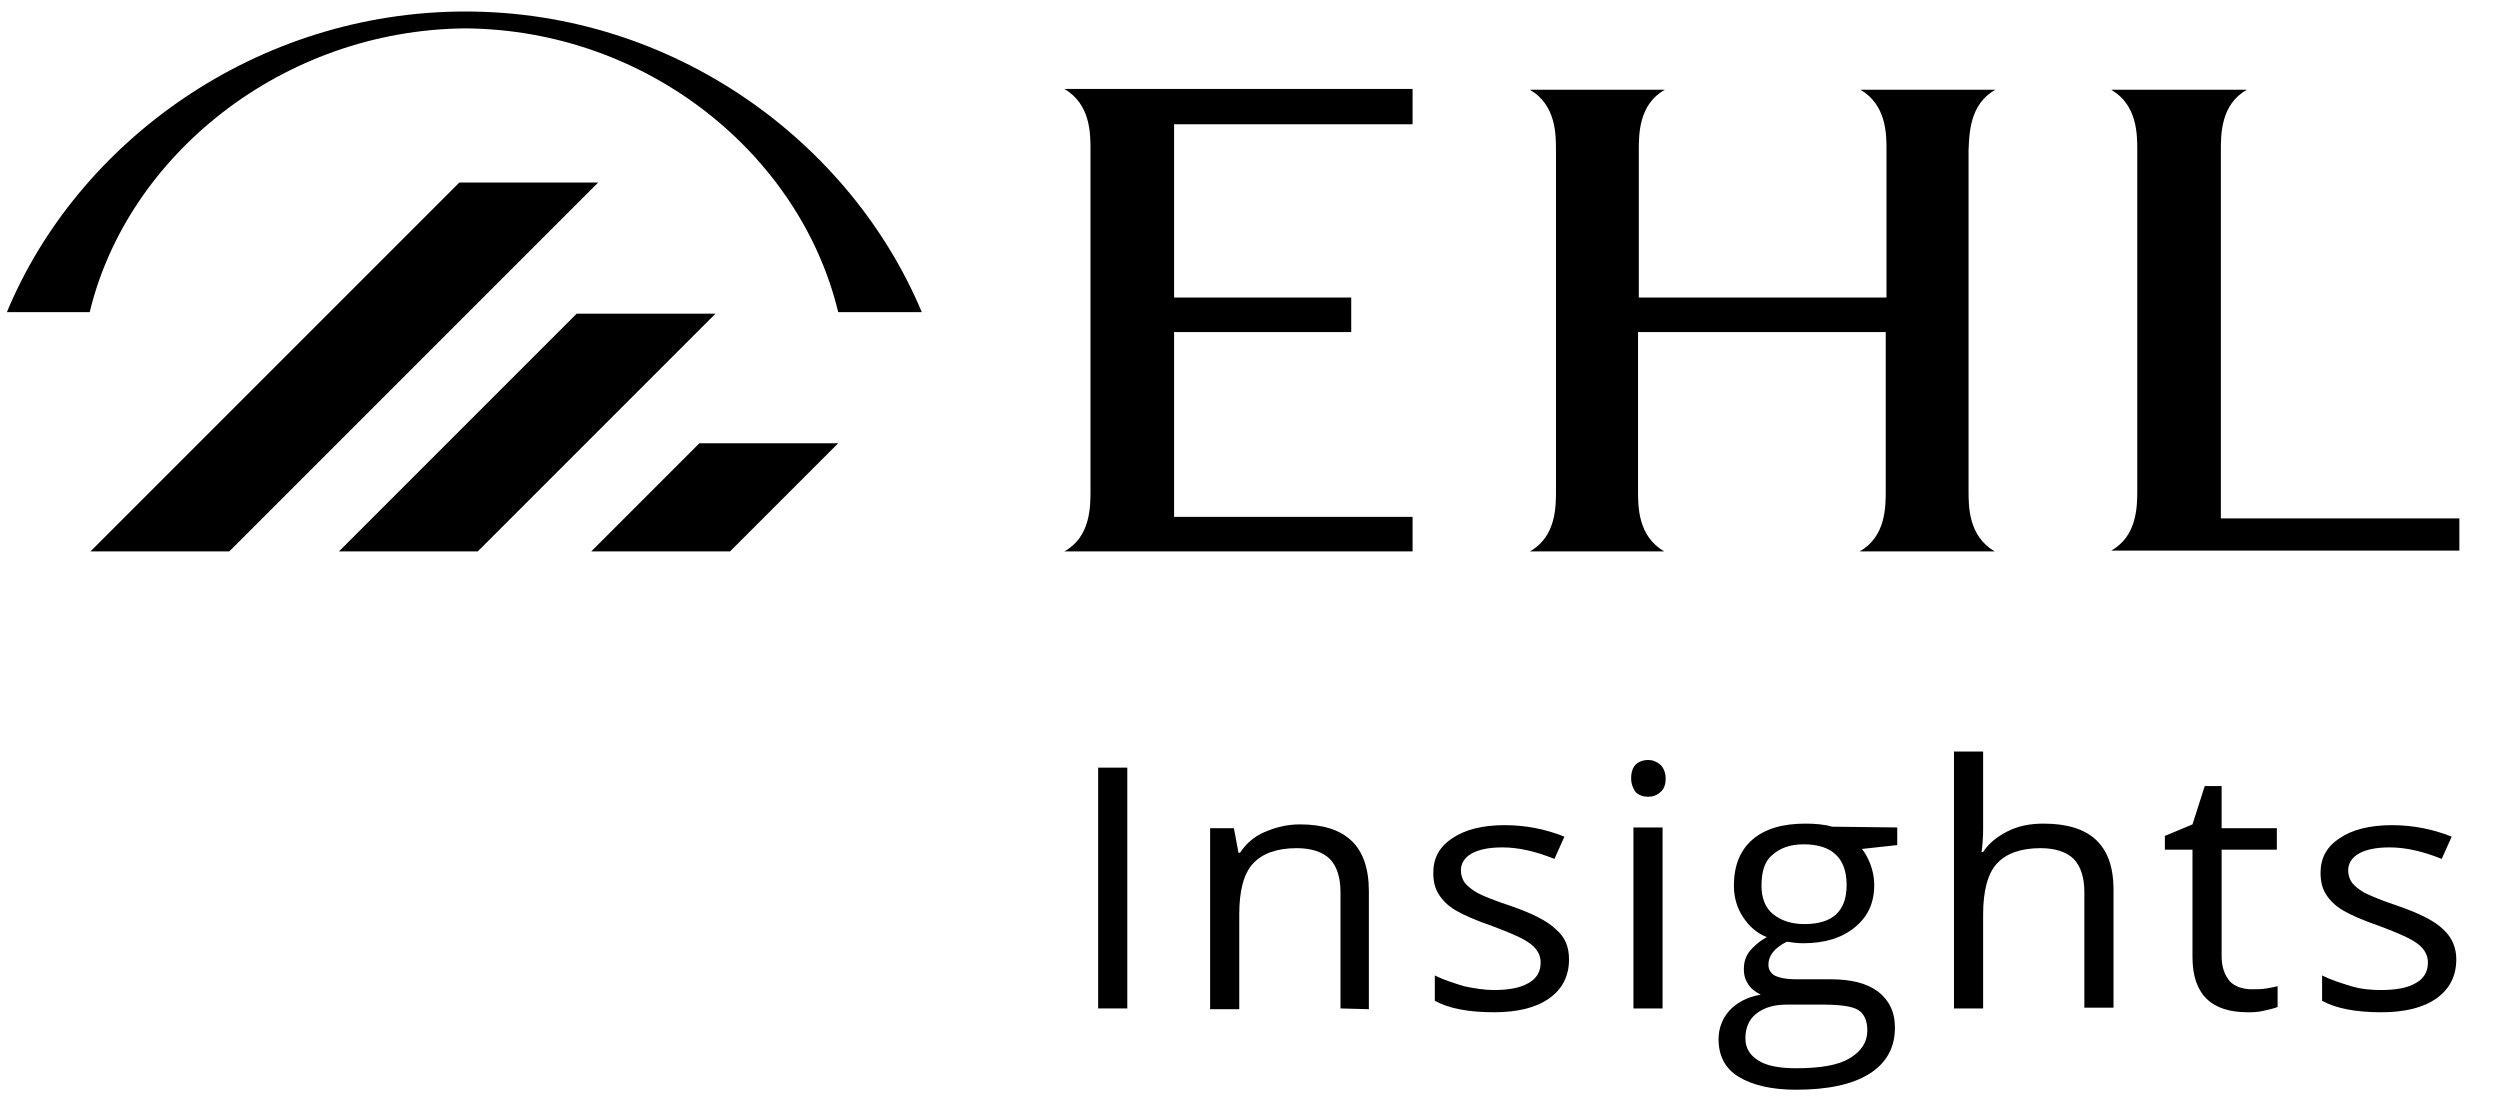 <?xml version="1.0" encoding="UTF-8"?> <svg xmlns="http://www.w3.org/2000/svg" width="326" height="145" viewBox="0 0 326 145" fill="none"><g clip-path="url(#clip0_926_1312)"><path d="M91.2 57.801L77.1 71.901H95.2L109.3 57.801H91.2Z" fill="black"></path><path d="M44.2 71.9H62.3L93.3 40.9H75.2L44.2 71.9Z" fill="black"></path><path d="M59.9 23.801L11.8 71.901H29.9L78 23.801H59.9Z" fill="black"></path><path d="M60.7 3.7C84.6 3.9 104.4 20.3 109.3 40.7H120.2C110.9 18.5 87.9 1.5 60.7 1.5C33.4 1.5 10.1 18.5 0.9 40.7H11.7C16.6 20.3 36.8 3.9 60.7 3.7Z" fill="black"></path><path d="M260.2 11.699H242.6C246 13.699 246 17.499 246 19.599V38.799H213.7V19.599C213.7 17.499 213.7 13.599 217.1 11.699H199.5C202.9 13.699 202.9 17.499 202.9 19.599V63.999C202.9 66.099 202.9 69.999 199.5 71.899H217C213.6 69.899 213.6 66.099 213.6 63.999V43.299H245.9V63.999C245.9 66.099 245.9 69.999 242.5 71.899H260.1C256.7 69.899 256.7 66.099 256.7 63.999V19.599C256.8 17.499 256.8 13.599 260.2 11.699Z" fill="black"></path><path d="M153.1 43.3H176.2V38.8H153.1V16.2H184.2V11.6H138.8C142.2 13.6 142.2 17.4 142.2 19.5V64C142.2 66.1 142.2 70 138.8 71.9H184.2V67.4H153.1V43.3Z" fill="black"></path><path d="M320.7 67.599H289.6V19.599C289.6 17.499 289.6 13.599 293 11.699H275.3C278.7 13.699 278.7 17.499 278.7 19.599V63.899C278.7 65.999 278.7 69.899 275.3 71.799H320.7V67.599Z" fill="black"></path><path d="M143.2 131.5V100.1H147V131.5H143.2Z" fill="black"></path><path d="M174.8 131.5V116.3C174.8 114.4 174.3 112.9 173.4 112C172.5 111.1 171 110.6 169.1 110.6C166.5 110.6 164.6 111.3 163.4 112.6C162.2 113.9 161.6 116.1 161.6 119.2V131.6H157.8V108H160.9L161.5 111.2H161.7C162.5 110 163.5 109.1 164.9 108.5C166.3 107.9 167.8 107.5 169.5 107.5C172.5 107.5 174.7 108.2 176.2 109.6C177.7 111 178.5 113.2 178.5 116.2V131.6L174.8 131.5Z" fill="black"></path><path d="M204.6 125.1C204.6 127.3 203.7 129 202 130.2C200.3 131.4 197.9 132 194.8 132C191.5 132 188.9 131.5 187.1 130.5V127.2C188.3 127.8 189.6 128.2 190.9 128.6C192.3 128.9 193.6 129.1 194.8 129.1C196.8 129.1 198.3 128.8 199.3 128.2C200.4 127.6 200.9 126.7 200.9 125.5C200.9 124.6 200.5 123.8 199.6 123.1C198.7 122.4 197.1 121.7 194.7 120.8C192.4 120 190.8 119.3 189.8 118.7C188.8 118.1 188.1 117.4 187.6 116.6C187.1 115.8 186.9 114.9 186.9 113.8C186.9 111.9 187.7 110.4 189.4 109.3C191 108.2 193.3 107.6 196.2 107.6C198.9 107.6 201.5 108.1 204 109.1L202.7 112C200.2 111 198 110.5 195.9 110.5C194.1 110.5 192.8 110.8 191.9 111.3C191 111.8 190.5 112.6 190.5 113.5C190.5 114.1 190.7 114.7 191 115.1C191.3 115.5 191.9 116 192.6 116.4C193.3 116.8 194.8 117.4 196.9 118.1C199.8 119.1 201.8 120.1 202.9 121.2C204.1 122.2 204.6 123.5 204.6 125.1Z" fill="black"></path><path d="M212.7 101.5C212.7 100.7 212.9 100.1 213.3 99.7C213.7 99.3 214.3 99.1 214.9 99.1C215.5 99.1 216 99.3 216.5 99.7C216.9 100.1 217.2 100.7 217.2 101.5C217.2 102.3 217 102.9 216.5 103.3C216.1 103.7 215.5 103.9 214.9 103.9C214.3 103.9 213.7 103.7 213.3 103.3C213 102.9 212.7 102.3 212.7 101.5ZM216.8 131.5H213V107.9H216.8V131.5Z" fill="black"></path><path d="M247.4 107.9V110.2L242.8 110.7C243.2 111.2 243.6 111.9 243.9 112.7C244.2 113.5 244.4 114.4 244.4 115.4C244.4 117.7 243.6 119.5 241.9 120.9C240.2 122.3 238 123 235.1 123C234.4 123 233.7 122.9 233 122.8C231.4 123.6 230.6 124.6 230.6 125.8C230.6 126.4 230.9 126.9 231.4 127.2C232 127.5 232.9 127.7 234.3 127.7H238.7C241.4 127.7 243.4 128.2 244.9 129.3C246.3 130.4 247.1 131.9 247.1 134C247.1 136.6 246 138.6 243.8 140C241.6 141.4 238.4 142.1 234.2 142.1C231 142.1 228.5 141.5 226.7 140.4C224.9 139.3 224.1 137.6 224.1 135.5C224.1 134.1 224.6 132.8 225.5 131.8C226.4 130.8 227.8 130 229.6 129.7C229 129.4 228.4 129 228 128.4C227.6 127.8 227.4 127.2 227.4 126.4C227.4 125.5 227.6 124.8 228.1 124.1C228.6 123.5 229.3 122.8 230.4 122.2C229.1 121.7 228.1 120.8 227.3 119.6C226.5 118.4 226.1 117 226.1 115.5C226.1 112.9 226.9 110.9 228.5 109.5C230.1 108.1 232.4 107.4 235.4 107.4C236.7 107.4 237.9 107.5 238.9 107.8L247.4 107.9ZM227.6 135.4C227.6 136.7 228.2 137.6 229.3 138.3C230.4 139 232.1 139.3 234.2 139.3C237.4 139.3 239.7 138.9 241.2 138C242.7 137.1 243.5 135.9 243.5 134.4C243.5 133.1 243.1 132.2 242.3 131.7C241.5 131.2 239.9 131 237.6 131H233C231.3 131 230 131.4 229 132.2C228.1 132.9 227.6 134 227.6 135.4ZM229.7 115.5C229.7 117.1 230.2 118.4 231.2 119.2C232.2 120 233.5 120.5 235.3 120.5C239 120.5 240.8 118.8 240.8 115.4C240.8 111.9 238.9 110.1 235.2 110.1C233.4 110.1 232.1 110.6 231.1 111.5C230.1 112.3 229.7 113.7 229.7 115.5Z" fill="black"></path><path d="M271.8 131.5V116.3C271.8 114.4 271.3 112.9 270.4 112C269.5 111.1 268 110.6 266.1 110.6C263.5 110.6 261.6 111.3 260.4 112.6C259.2 113.9 258.6 116.2 258.6 119.2V131.5H254.8V98H258.6V108.1C258.6 109.3 258.5 110.3 258.4 111.1H258.6C259.3 110 260.4 109.1 261.8 108.4C263.2 107.7 264.7 107.4 266.5 107.4C269.5 107.4 271.8 108.1 273.3 109.5C274.8 110.9 275.6 113 275.6 116V131.4H271.8V131.5Z" fill="black"></path><path d="M293.6 129C294.3 129 294.9 129 295.5 128.9C296.1 128.8 296.6 128.7 297 128.6V131.3C296.6 131.5 296 131.6 295.2 131.8C294.4 132 293.7 132 293.1 132C288.3 132 285.9 129.6 285.9 124.8V110.8H282.3V109L285.9 107.5L287.5 102.5H289.7V108H296.9V110.8H289.7V124.7C289.7 126.1 290.1 127.2 290.8 128C291.4 128.6 292.4 129 293.6 129Z" fill="black"></path><path d="M320.3 125.1C320.3 127.3 319.4 129 317.7 130.2C316 131.4 313.6 132 310.5 132C307.2 132 304.6 131.5 302.8 130.5V127.2C304 127.8 305.3 128.2 306.6 128.6C307.9 129 309.3 129.1 310.5 129.1C312.5 129.1 314 128.8 315 128.2C316.1 127.6 316.6 126.7 316.6 125.5C316.6 124.6 316.2 123.8 315.3 123.1C314.4 122.4 312.8 121.7 310.4 120.8C308.1 120 306.5 119.3 305.5 118.7C304.5 118.1 303.8 117.4 303.3 116.6C302.8 115.8 302.6 114.9 302.6 113.8C302.6 111.9 303.4 110.4 305.1 109.3C306.7 108.2 309 107.6 311.9 107.6C314.6 107.6 317.2 108.1 319.7 109.1L318.4 112C315.9 111 313.7 110.5 311.6 110.5C309.8 110.5 308.5 110.8 307.6 111.3C306.7 111.8 306.2 112.6 306.2 113.5C306.2 114.1 306.4 114.7 306.7 115.1C307 115.5 307.6 116 308.3 116.4C309.1 116.8 310.5 117.4 312.6 118.1C315.5 119.1 317.5 120.1 318.6 121.2C319.7 122.2 320.3 123.5 320.3 125.1Z" fill="black"></path></g><defs><clipPath id="clip0_926_1312"><rect width="325.6" height="145" fill="white"></rect></clipPath></defs></svg> 